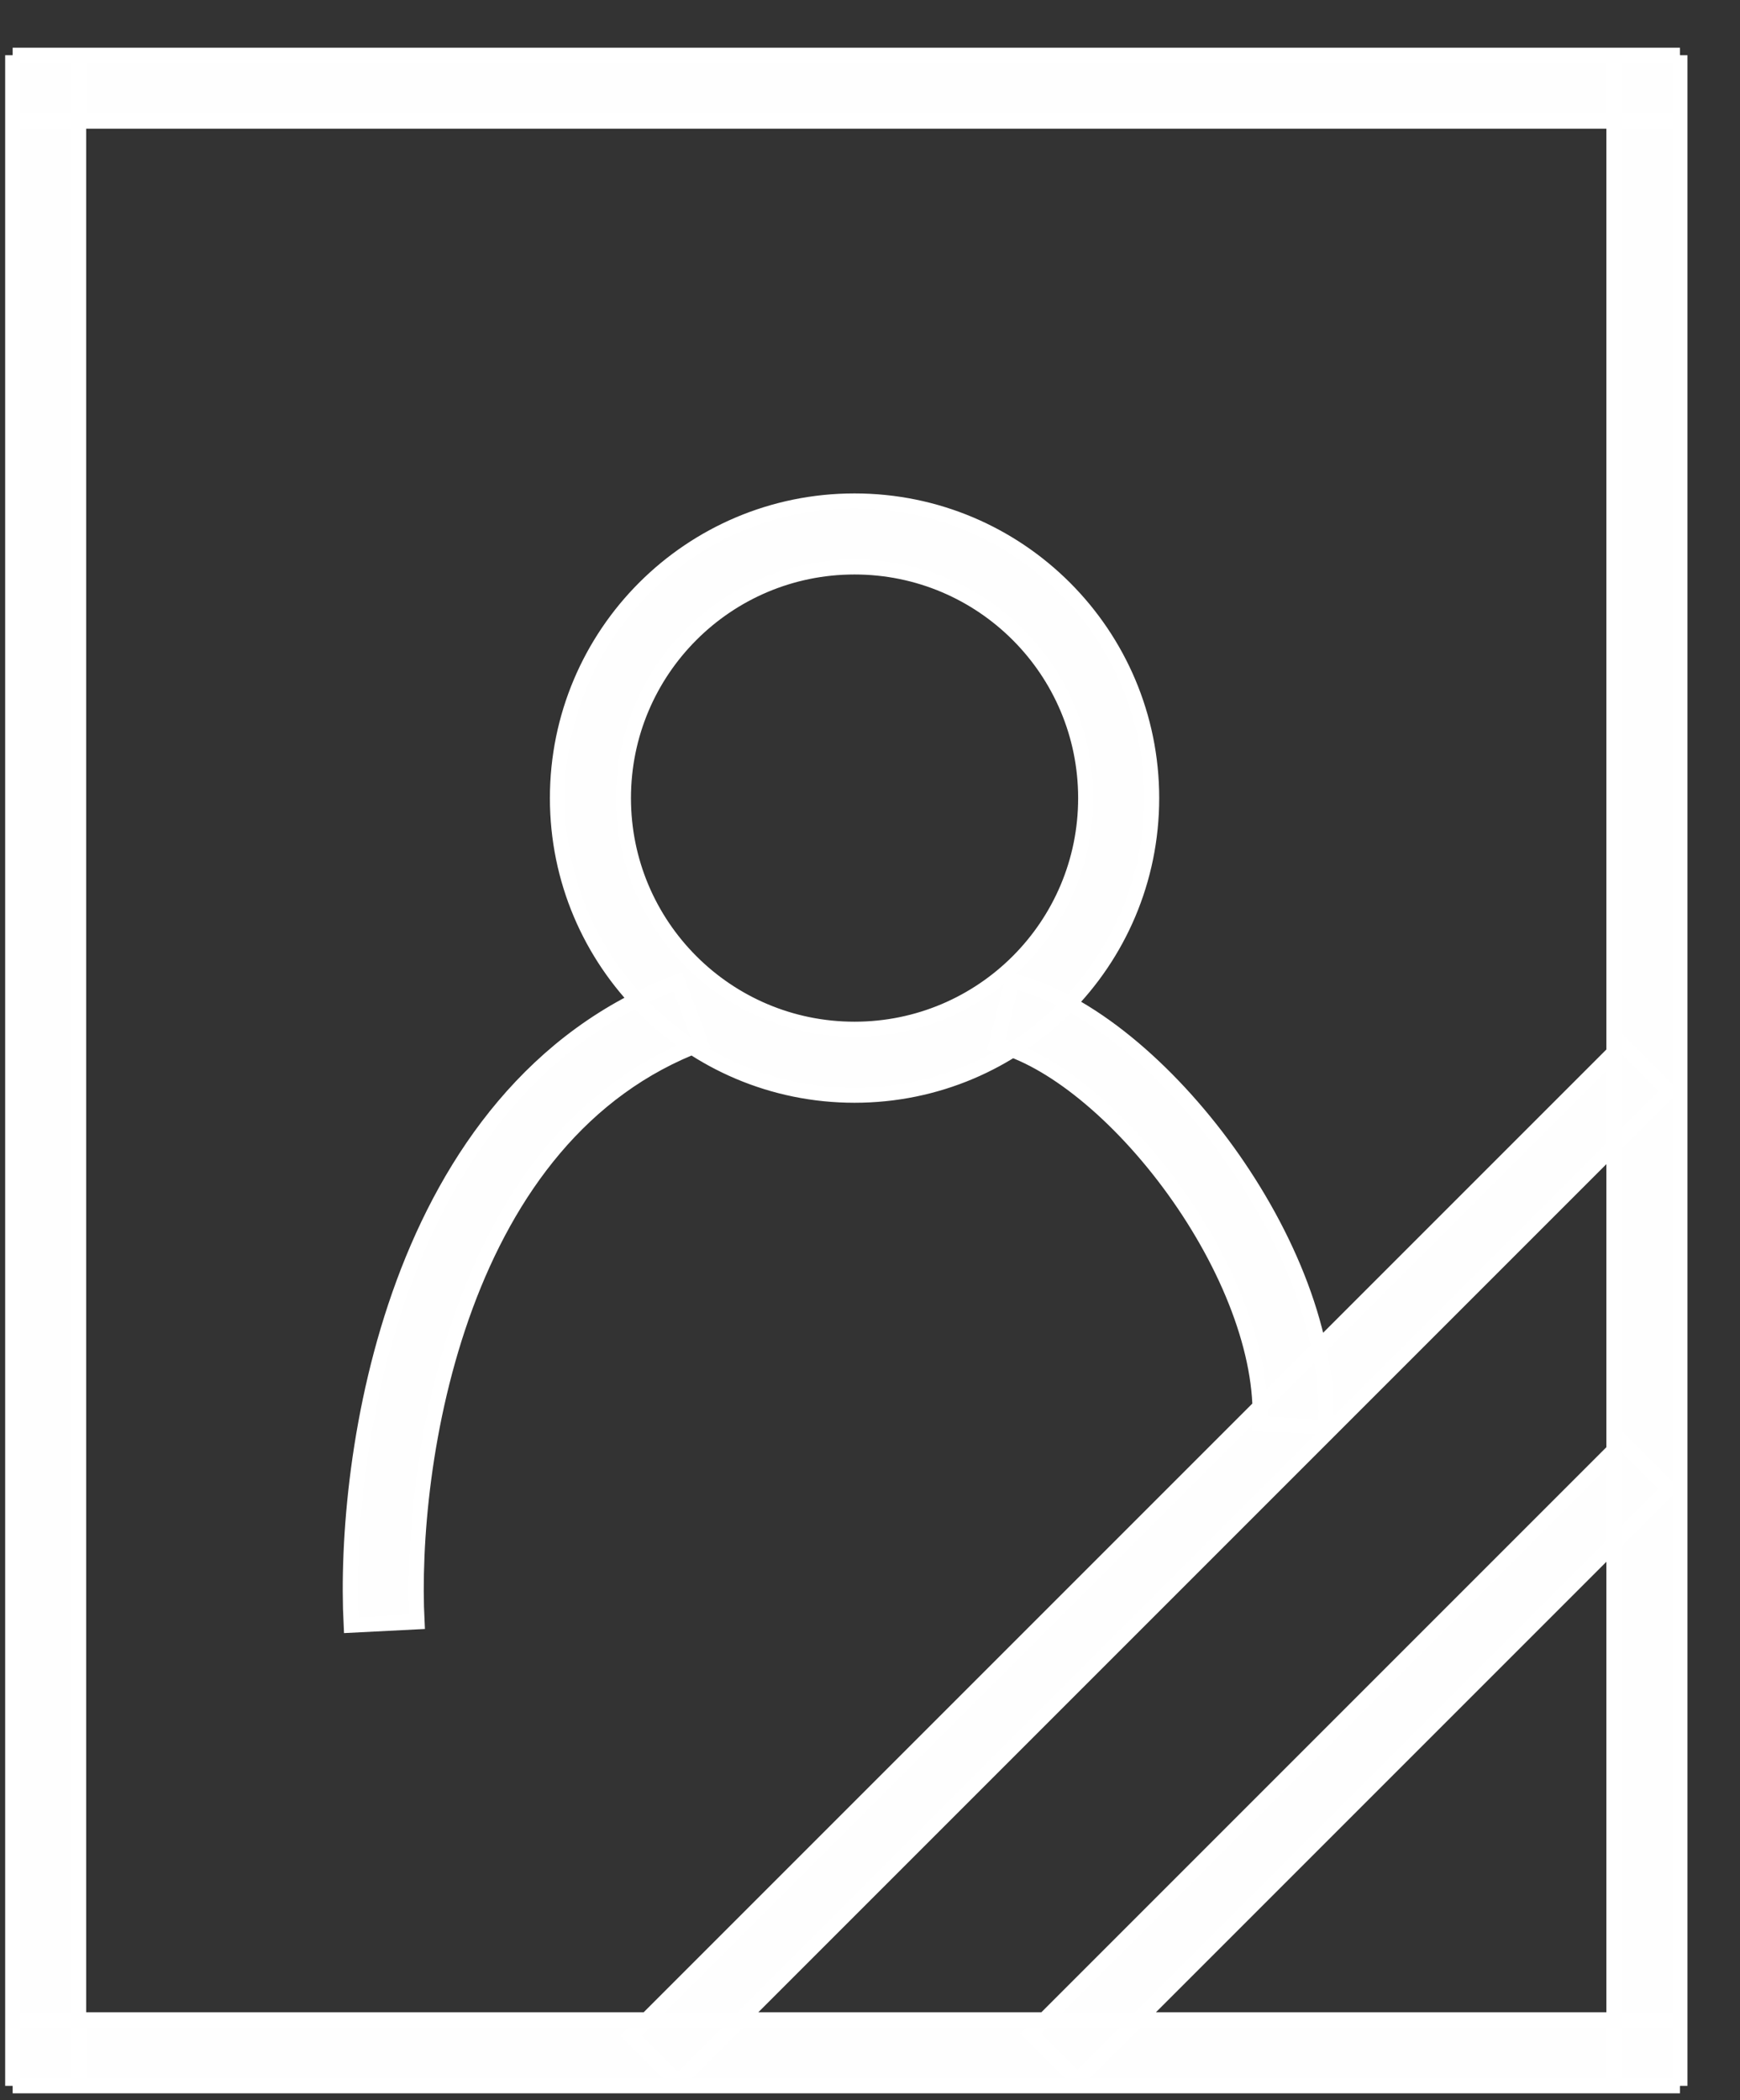 <?xml version="1.0" encoding="UTF-8"?>
<svg xmlns="http://www.w3.org/2000/svg" width="29" height="35" viewBox="0 0 29 35" fill="none">
  <rect x="0" y="0" width="29" height="35" fill="#333333" stroke="none"/>
  <path d="M0.211 0.92H1.311V34.761H0.211V0.92Z" fill="#FEFEFE"></path>
  <path d="M26.898 0.92H27.999V34.761H26.898V0.92Z" fill="#FEFEFE"></path>
  <path d="M27.999 0.92V2.02L0.211 2.02L0.211 0.92H27.999Z" fill="#FEFEFE"></path>
  <path d="M27.999 33.66V34.761H0.211L0.211 33.66H27.999Z" fill="#FEFEFE"></path>
  <path d="M27.037 17.403L27.815 18.182L11.295 34.702L10.516 33.924L27.037 17.403Z" fill="#FEFEFE"></path>
  <path d="M27.037 24.031L27.815 24.809L17.958 34.666L17.18 33.888L27.037 24.031Z" fill="#FEFEFE"></path>
  <path fill-rule="evenodd" clip-rule="evenodd" d="M19.195 13.301C19.195 16.036 16.978 18.253 14.242 18.253C11.507 18.253 9.29 16.036 9.29 13.301C9.29 10.566 11.507 8.348 14.242 8.348C16.978 8.348 19.195 10.566 19.195 13.301ZM14.242 17.152C16.37 17.152 18.094 15.428 18.094 13.301C18.094 11.173 16.37 9.449 14.242 9.449C12.115 9.449 10.391 11.173 10.391 13.301C10.391 15.428 12.115 17.152 14.242 17.152Z" fill="#FEFEFE"></path>
  <path fill-rule="evenodd" clip-rule="evenodd" d="M7.76 21.762C7.051 23.68 6.885 25.736 6.951 27.029L5.852 27.085C5.78 25.673 5.958 23.464 6.728 21.381C7.498 19.297 8.892 17.265 11.298 16.362L11.684 17.393C9.688 18.141 8.469 19.846 7.76 21.762Z" fill="#FEFEFE"></path>
  <path fill-rule="evenodd" clip-rule="evenodd" d="M19.566 19.83C20.476 21.092 21.057 22.55 20.997 23.728L22.096 23.784C22.174 22.255 21.442 20.55 20.458 19.186C19.48 17.83 18.147 16.665 16.872 16.344L16.603 17.411C17.511 17.64 18.65 18.561 19.566 19.83Z" fill="#FEFEFE"></path>
  <path d="M0.211 0.92H1.311V34.761H0.211M0.211 0.92V34.761M0.211 0.92L0.211 2.02L27.999 2.02V0.92M0.211 0.92H27.999M0.211 34.761H27.999M0.211 34.761L0.211 33.66H27.999V34.761M27.999 0.92H26.898V34.761H27.999M27.999 0.92V34.761M27.037 17.403L27.815 18.182L11.295 34.702L10.516 33.924L27.037 17.403ZM27.037 24.031L27.815 24.809L17.958 34.666L17.18 33.888L27.037 24.031ZM14.242 18.253C16.978 18.253 19.195 16.036 19.195 13.301C19.195 10.566 16.978 8.348 14.242 8.348C11.507 8.348 9.29 10.566 9.29 13.301C9.29 16.036 11.507 18.253 14.242 18.253ZM18.094 13.301C18.094 15.428 16.37 17.152 14.242 17.152C12.115 17.152 10.391 15.428 10.391 13.301C10.391 11.173 12.115 9.449 14.242 9.449C16.37 9.449 18.094 11.173 18.094 13.301ZM6.951 27.029C6.885 25.736 7.051 23.68 7.76 21.762C8.469 19.846 9.688 18.141 11.684 17.393L11.298 16.362C8.892 17.265 7.498 19.297 6.728 21.381C5.958 23.464 5.78 25.673 5.852 27.085L6.951 27.029ZM20.997 23.728C21.057 22.55 20.476 21.092 19.566 19.83C18.65 18.561 17.511 17.64 16.603 17.411L16.872 16.344C18.147 16.665 19.48 17.83 20.458 19.186C21.442 20.55 22.174 22.255 22.096 23.784L20.997 23.728Z" stroke="white" stroke-width="0.25"></path>
</svg>
